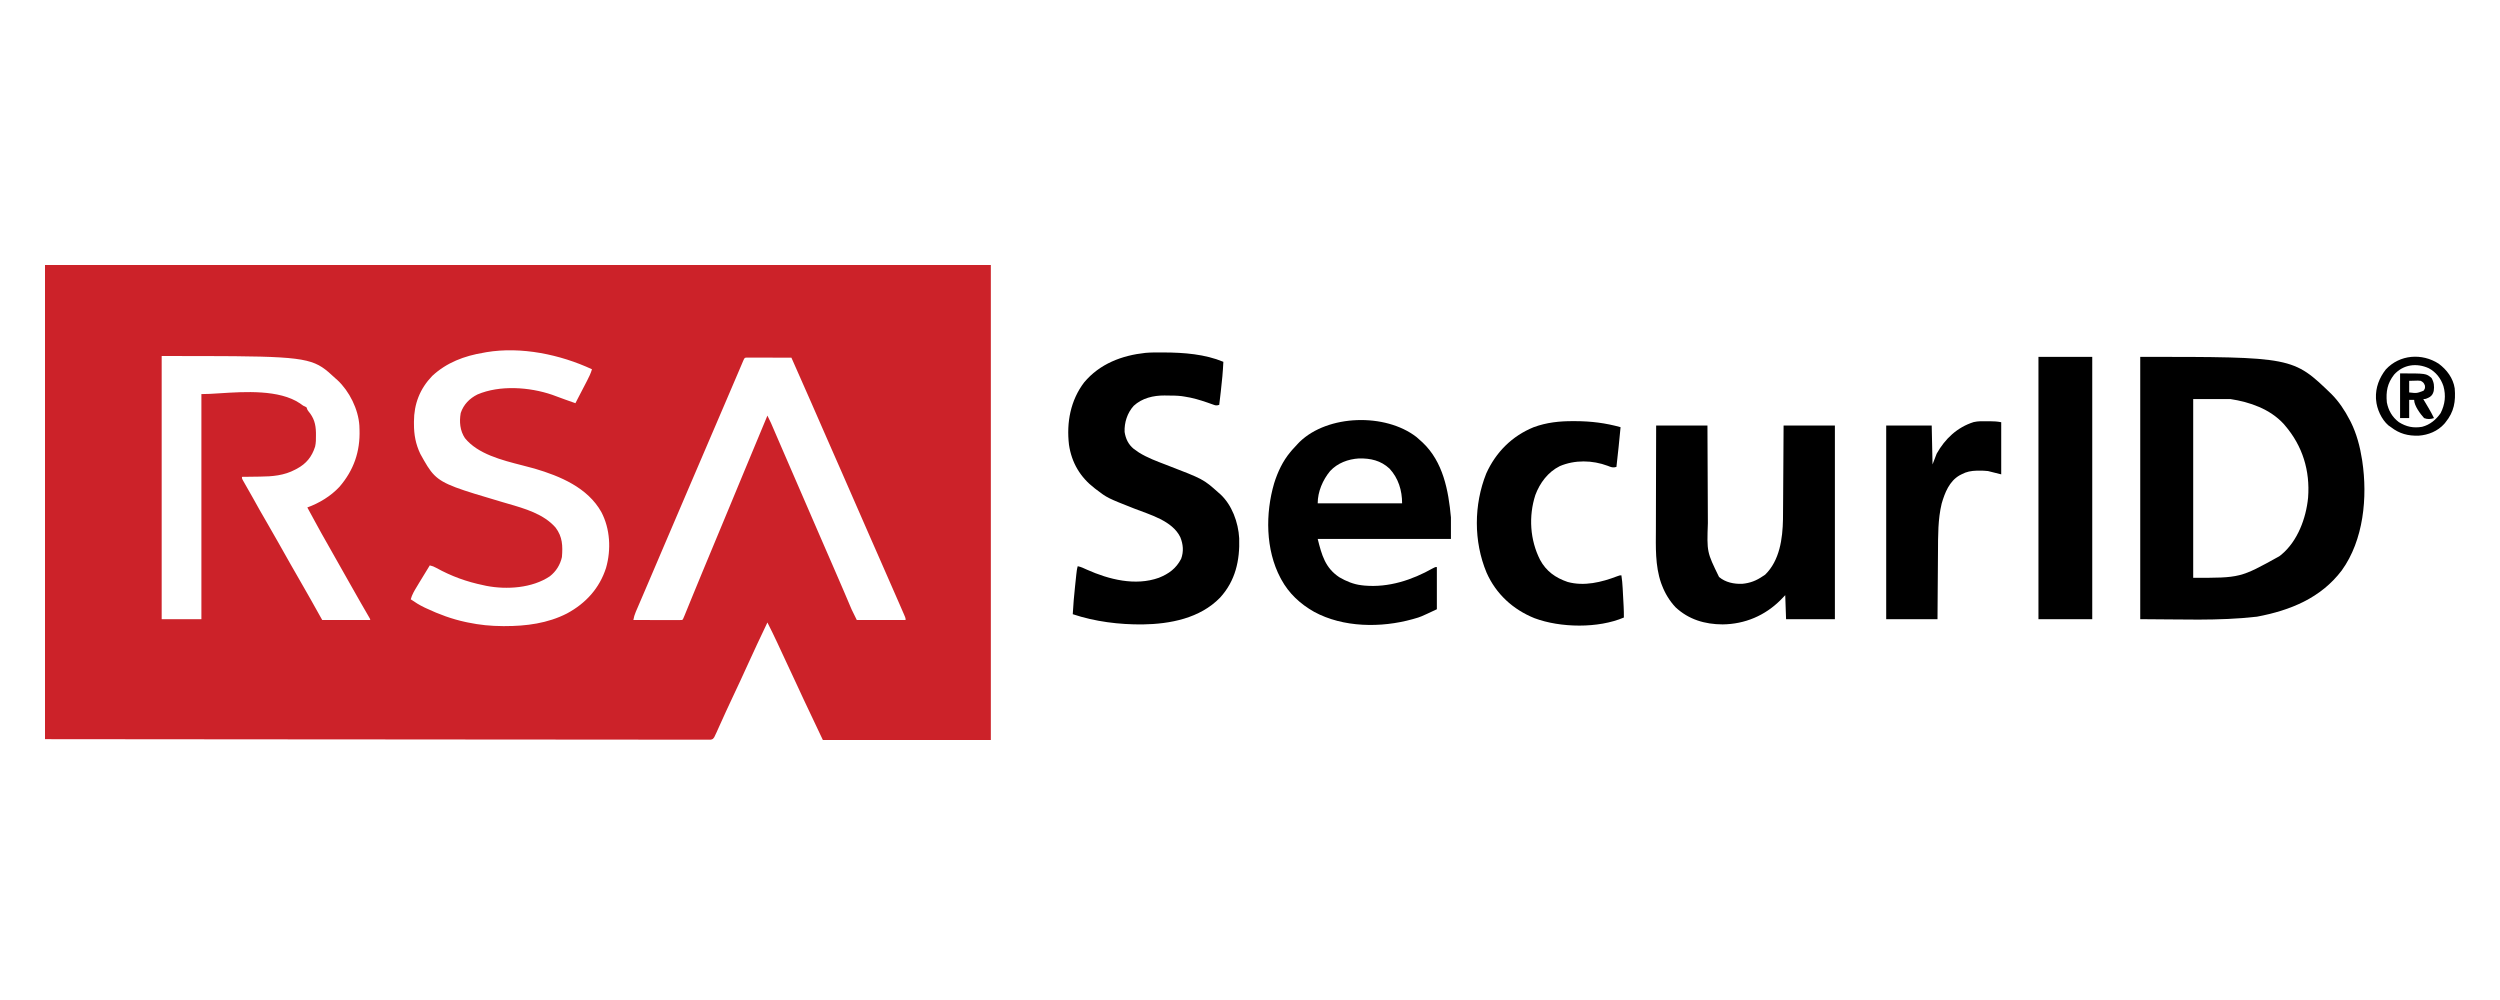 <svg width="500" height="200" viewBox="0 0 500 200" fill="none" xmlns="http://www.w3.org/2000/svg">
<path d="M428.048 71.371C458.589 71.371 458.589 71.371 466.299 78.823C467.798 80.334 468.944 82.068 469.92 83.949C470.008 84.117 470.096 84.284 470.187 84.457C471.328 86.764 472.006 89.356 472.403 91.893C472.428 92.056 472.428 92.056 472.454 92.222C473.533 99.447 472.735 108.006 468.35 114.087C464.157 119.621 458.045 122.085 451.384 123.338C443.655 124.23 435.829 123.835 428.048 123.835C428.048 106.522 428.048 89.209 428.048 71.371ZM438.64 79.812C438.64 91.609 438.64 103.405 438.64 115.56C448.063 115.578 448.063 115.578 455.852 111.257C456.059 111.098 456.059 111.098 456.269 110.937C459.533 108.218 461.219 103.644 461.618 99.533C462.027 94.129 460.526 89.219 457.011 85.108C456.915 84.994 456.818 84.881 456.719 84.764C453.963 81.785 449.975 80.41 446.088 79.812C443.63 79.812 441.173 79.812 438.64 79.812Z" fill="black"/>
<path d="M232.406 70.491C232.539 70.492 232.673 70.492 232.81 70.492C236.765 70.509 240.983 70.821 244.673 72.363C244.579 74.336 244.401 76.288 244.166 78.249C244.135 78.515 244.104 78.782 244.073 79.048C243.998 79.689 243.922 80.329 243.846 80.969C243.251 81.168 243.097 81.087 242.519 80.879C242.354 80.821 242.189 80.763 242.019 80.704C241.844 80.641 241.668 80.579 241.487 80.514C239.965 79.989 238.492 79.549 236.895 79.314C236.698 79.284 236.501 79.254 236.297 79.223C235.355 79.11 234.409 79.112 233.461 79.108C233.278 79.104 233.095 79.101 232.907 79.097C230.677 79.087 228.409 79.614 226.732 81.172C225.463 82.585 224.846 84.492 224.92 86.388C225.136 87.76 225.669 88.892 226.751 89.776C226.92 89.894 227.09 90.012 227.265 90.134C227.43 90.251 227.594 90.369 227.764 90.49C229.467 91.564 231.416 92.269 233.288 92.989C240.682 95.838 240.682 95.838 243.68 98.513C243.785 98.602 243.889 98.691 243.997 98.782C246.403 100.974 247.658 104.473 247.839 107.652C247.987 112.089 247.087 116.171 244.011 119.531C239.993 123.664 234.037 124.808 228.492 124.886C223.812 124.923 219.011 124.328 214.552 122.841C214.649 121.002 214.807 119.174 215.004 117.343C215.049 116.918 215.094 116.493 215.138 116.069C215.167 115.796 215.196 115.524 215.224 115.251C215.238 115.126 215.251 115 215.264 114.87C215.324 114.316 215.387 113.778 215.545 113.242C216.202 113.369 216.783 113.659 217.386 113.935C221.788 115.899 227.058 117.239 231.764 115.559C233.777 114.754 235.217 113.704 236.233 111.753C236.76 110.284 236.642 108.884 236.067 107.45C234.483 104.142 229.969 102.94 226.808 101.696C221.451 99.584 221.451 99.584 219.186 97.851C219.098 97.784 219.011 97.717 218.92 97.648C216.046 95.435 214.338 92.56 213.798 88.964C213.274 84.526 214.093 80.076 216.828 76.48C219.943 72.758 224.374 71.08 229.099 70.573C230.198 70.477 231.303 70.486 232.406 70.491Z" fill="black"/>
<path fill-rule="evenodd" clip-rule="evenodd" d="M198.168 53H9V147.832L15.119 147.838H15.12H15.12C28.378 147.852 41.636 147.865 54.895 147.872L64.814 147.877L66.035 147.877C72.51 147.881 78.985 147.887 85.459 147.894C92.123 147.902 98.786 147.908 105.45 147.91L108.27 147.91L108.831 147.911C111.811 147.911 114.792 147.915 117.772 147.92C120.781 147.924 123.79 147.927 126.799 147.926C128.588 147.925 130.377 147.926 132.166 147.931C133.369 147.934 134.572 147.935 135.775 147.934L136 147.933C136.611 147.932 137.222 147.931 137.832 147.933C138.464 147.937 139.095 147.939 139.727 147.937C139.956 147.935 140.184 147.934 140.412 147.934L141.058 147.94L141.641 147.935L142.146 147.935C142.559 147.832 142.559 147.832 142.85 147.443L143.056 147.005L143.298 146.499C143.388 146.298 143.478 146.097 143.568 145.896L143.697 145.61L143.847 145.276C144.778 143.201 145.724 141.134 146.697 139.078C147.621 137.128 148.529 135.172 149.417 133.206C150.736 130.286 152.106 127.39 153.482 124.496C154.158 125.832 154.817 127.173 155.449 128.53C155.591 128.837 155.733 129.143 155.875 129.45C156.081 129.892 156.287 130.335 156.493 130.778C156.795 131.429 157.098 132.08 157.402 132.73L157.547 133.042L157.837 133.663L158.019 134.05C158.525 135.134 159.032 136.219 159.535 137.305C160.024 138.364 160.36 139.09 160.698 139.815C161.436 141.398 162.185 142.976 164.571 147.998H198.168V53ZM64.417 73.444C60.987 71.205 56.097 71.205 32.336 71.205V123.834H40.28V78.818C41.272 78.829 42.545 78.747 43.985 78.654C48.938 78.336 55.854 77.891 59.985 80.67C60.201 80.827 60.418 80.982 60.637 81.135C60.823 81.216 60.912 81.255 60.998 81.299C61.076 81.338 61.153 81.382 61.299 81.466C61.398 81.764 61.438 81.883 61.499 81.99C61.54 82.061 61.59 82.127 61.674 82.237C62.788 83.568 63.15 84.798 63.188 86.521L63.191 87.031C63.2 87.812 63.201 88.57 63.019 89.333C62.371 91.356 61.259 92.731 59.397 93.736L59.064 93.91C56.837 95.107 54.462 95.303 51.981 95.323C51.678 95.326 51.375 95.329 51.072 95.334C50.367 95.346 49.661 95.357 48.955 95.364L48.389 95.368C48.389 95.513 48.389 95.594 48.406 95.672C48.428 95.772 48.478 95.866 48.592 96.081C49.271 97.236 49.929 98.402 50.577 99.575C51.488 101.225 52.41 102.866 53.365 104.491C54.142 105.814 54.904 107.144 55.651 108.484C56.416 109.857 57.187 111.225 57.967 112.589L58.133 112.88C58.581 113.663 59.03 114.446 59.478 115.228C59.817 115.819 60.155 116.41 60.493 117L60.823 117.576C61.259 118.337 61.693 119.1 62.126 119.862L64.443 124H74.042C74.042 123.946 74.042 123.91 74.036 123.875C74.024 123.801 73.985 123.732 73.864 123.518C73.275 122.527 72.7 121.528 72.134 120.524C71.422 119.263 70.711 118.002 69.991 116.746C69.181 115.334 68.381 113.918 67.588 112.498C66.951 111.357 66.311 110.219 65.661 109.087C64.724 107.458 63.814 105.816 62.919 104.164C62.497 103.385 62.073 102.607 61.649 101.83L61.464 101.492C63.859 100.619 66.137 99.242 67.89 97.368C70.752 94.045 72.052 90.303 71.904 85.943L71.891 85.604L71.875 85.117C71.659 81.84 69.886 78.253 67.48 76.017L67.091 75.674L67.091 75.674L67.091 75.674C66.096 74.754 65.305 74.023 64.417 73.444ZM118.396 73.853C118.152 74.663 117.814 75.38 117.423 76.126L117.236 76.487C117.041 76.864 116.844 77.241 116.648 77.618L116.25 78.386C116.008 78.852 115.766 79.318 115.523 79.784C115.376 80.068 115.229 80.353 115.086 80.639C114.382 80.41 113.69 80.16 112.997 79.9C112.441 79.692 111.883 79.489 111.325 79.286C111.019 79.175 110.715 79.062 110.41 78.949C105.892 77.406 99.958 76.988 95.501 78.888C93.911 79.681 92.719 80.888 92.145 82.596C91.835 84.34 91.992 86.132 92.987 87.624C95.553 90.797 100.339 92.018 104.446 93.066C105.31 93.286 106.143 93.499 106.92 93.72C112.045 95.233 117.528 97.525 120.266 102.403C122.04 105.762 122.252 109.944 121.21 113.573C119.907 117.644 117.162 120.666 113.4 122.69C109.558 124.666 105.232 125.231 100.956 125.22L100.567 125.22C98.189 125.214 95.901 124.988 93.571 124.496L93.119 124.402C90.379 123.816 87.808 122.863 85.275 121.672L84.848 121.472C83.892 121.011 83.019 120.472 82.151 119.862C82.396 118.935 82.869 118.155 83.359 117.348C83.404 117.272 83.45 117.197 83.496 117.121L83.787 116.633C84.501 115.442 85.222 114.255 85.958 113.077C86.44 113.179 86.822 113.332 87.25 113.574C90.278 115.249 93.328 116.355 96.715 117.049L97.266 117.172C101.348 117.964 106.449 117.629 109.966 115.259C111.217 114.285 112.039 112.959 112.386 111.411C112.564 109.169 112.51 107.37 111.124 105.526C108.771 102.812 104.979 101.718 101.575 100.737L101.575 100.737C101.198 100.628 100.825 100.521 100.46 100.412C91.76 97.835 88.786 96.953 86.864 95.023C85.866 94.021 85.151 92.735 84.066 90.782C83.14 88.841 82.784 86.939 82.793 84.797L82.791 84.324C82.796 80.79 83.975 77.748 86.454 75.177C89.335 72.502 92.882 71.173 96.715 70.543L97.253 70.44C104.244 69.268 112.034 70.896 118.396 73.853ZM149.884 71.517L149.386 71.516C149.18 71.527 149.065 71.533 148.979 71.585C148.871 71.651 148.808 71.791 148.665 72.105L148.429 72.659L148.154 73.303C147.997 73.671 147.841 74.039 147.684 74.407L147.161 75.63C146.434 77.336 145.704 79.04 144.973 80.745C144.549 81.734 144.124 82.724 143.7 83.713L143.046 85.241L142.783 85.853L142.653 86.157L141.891 87.935L141.395 89.092L140.16 91.974L140.015 92.313C139.318 93.94 138.62 95.567 137.923 97.194C136.045 101.572 134.168 105.951 132.303 110.336L131.837 111.431L131.603 111.98C131.017 113.36 130.428 114.739 129.837 116.117C129.568 116.744 129.3 117.371 129.031 117.999C128.858 118.403 128.686 118.806 128.513 119.21L128.497 119.247C128.256 119.807 128.015 120.366 127.776 120.927L127.552 121.45L127.339 121.944L127.145 122.399C126.917 122.931 126.771 123.429 126.671 123.999C127.826 124.003 128.98 124.006 130.134 124.007L130.255 124.008C130.803 124.008 131.351 124.009 131.898 124.011C132.475 124.013 133.051 124.014 133.628 124.015L134.284 124.015L134.928 124.018L135.521 124.018C135.826 124.019 136.131 124.015 136.436 123.999C136.62 123.815 136.62 123.815 136.952 123.004L136.952 123.004L137.098 122.644L137.414 121.869C137.71 121.144 138.005 120.419 138.302 119.694L138.489 119.238C139.151 117.616 139.819 115.997 140.491 114.379L140.667 113.955C141.544 111.841 142.423 109.728 143.304 107.615C144.123 105.652 144.939 103.688 145.754 101.723L145.932 101.295C146.465 100.007 146.999 98.719 147.532 97.432L148.563 94.945L148.735 94.53C150.312 90.725 151.897 86.922 153.483 83.121C153.732 83.611 153.974 84.102 154.199 84.603L154.423 85.122C154.553 85.423 154.683 85.725 154.813 86.026C154.906 86.243 155 86.46 155.094 86.677L155.343 87.254C155.457 87.518 155.571 87.782 155.685 88.046C156.103 89.014 156.522 89.982 156.941 90.949L157.609 92.492L157.879 93.113L158.013 93.423L160.703 99.629L160.971 100.25L161.645 101.804L161.706 101.945C162.082 102.814 162.459 103.683 162.835 104.552L163.333 105.701L163.588 106.291C164.163 107.617 164.738 108.942 165.315 110.267L165.942 111.707L166.371 112.694L166.453 112.881C167.174 114.538 167.895 116.194 168.605 117.856L168.782 118.27L168.831 118.385C169.086 118.983 169.341 119.581 169.595 120.179C169.692 120.408 169.789 120.636 169.886 120.864L170.022 121.183C170.157 121.502 170.247 121.714 170.341 121.925C170.53 122.346 170.737 122.759 171.357 123.999H181.121C181.121 123.883 181.121 123.804 181.111 123.725C181.089 123.555 181.018 123.391 180.794 122.87L180.647 122.535C180.485 122.161 180.323 121.788 180.16 121.415C180.042 121.143 179.923 120.871 179.805 120.599C178.566 117.746 177.315 114.898 176.062 112.05C175.435 110.624 174.808 109.197 174.181 107.771L173.994 107.346C173.087 105.281 172.183 103.215 171.283 101.147C170.328 98.954 169.371 96.762 168.409 94.573L168.222 94.147C167.723 93.009 167.223 91.871 166.723 90.734C166.285 89.738 165.847 88.742 165.41 87.746L165.223 87.32C164.368 85.374 163.516 83.427 162.668 81.478L162.491 81.072L162.316 80.669C160.988 77.617 159.639 74.575 158.282 71.535C157.187 71.532 156.091 71.529 154.996 71.527L154.866 71.527C154.351 71.526 153.837 71.526 153.322 71.524C152.775 71.522 152.227 71.521 151.68 71.52L151.058 71.519L150.446 71.517L149.884 71.517Z" fill="#CC2229"/>
<path d="M283.266 87.383C283.535 87.614 283.801 87.848 284.062 88.087C284.212 88.221 284.362 88.355 284.516 88.494C288.621 92.371 289.695 98.081 290.186 103.478C290.186 104.898 290.186 106.318 290.186 107.781C281.393 107.781 272.6 107.781 263.54 107.781C264.358 111.052 265.049 113.576 267.865 115.449C269.247 116.252 270.718 116.869 272.312 117.049C272.503 117.071 272.695 117.093 272.892 117.116C277.733 117.544 282.403 116.01 286.582 113.651C287.041 113.408 287.041 113.408 287.372 113.408C287.372 116.194 287.372 118.979 287.372 121.849C284.096 123.391 284.096 123.391 282.914 123.721C282.778 123.761 282.641 123.8 282.501 123.841C276.23 125.592 268.635 125.53 262.823 122.364C260.047 120.787 257.789 118.708 256.258 115.891C256.179 115.745 256.179 115.745 256.098 115.596C253.093 109.935 253.063 102.683 254.833 96.644C255.544 94.386 256.55 92.224 258.079 90.404C258.196 90.263 258.314 90.123 258.434 89.979C258.802 89.557 259.179 89.151 259.568 88.749C259.69 88.623 259.812 88.496 259.937 88.367C265.613 82.881 277.066 82.601 283.266 87.383ZM266.023 94.21C264.555 95.984 263.54 98.338 263.54 100.665C269.111 100.665 274.682 100.665 280.421 100.665C280.421 98.086 279.683 95.653 277.908 93.724C276.146 92.091 274.117 91.647 271.79 91.687C269.622 91.826 267.527 92.59 266.023 94.21Z" fill="black"/>
<path d="M331.23 85.107C334.616 85.107 338.002 85.107 341.491 85.107C341.494 85.83 341.496 86.552 341.499 87.296C341.507 89.69 341.518 92.084 341.53 94.478C341.538 95.928 341.544 97.379 341.549 98.829C341.552 100.095 341.558 101.361 341.565 102.626C341.569 103.295 341.573 103.964 341.574 104.633C341.371 110.409 341.371 110.409 343.808 115.394C345.109 116.489 346.771 116.816 348.435 116.765C350.025 116.618 351.272 116.132 352.58 115.229C352.727 115.133 352.873 115.037 353.025 114.939C355.936 112.106 356.525 107.728 356.597 103.864C356.61 102.821 356.616 101.779 356.62 100.736C356.623 100.284 356.627 99.832 356.63 99.379C356.638 98.318 356.644 97.256 356.649 96.195C356.656 94.865 356.666 93.536 356.675 92.206C356.691 89.84 356.704 87.474 356.717 85.107C360.103 85.107 363.49 85.107 366.978 85.107C366.978 97.887 366.978 110.667 366.978 123.835C363.756 123.835 360.534 123.835 357.214 123.835C357.159 122.251 357.105 120.667 357.048 119.035C356.758 119.335 356.468 119.636 356.169 119.945C353.023 123.117 348.988 124.829 344.522 124.879C340.981 124.866 337.746 123.918 335.112 121.454C333.912 120.176 333.009 118.687 332.389 117.049C332.3 116.817 332.3 116.817 332.21 116.58C331.014 113.095 331.161 109.388 331.18 105.756C331.183 105.028 331.183 104.3 331.184 103.571C331.185 102.198 331.189 100.825 331.194 99.452C331.2 97.886 331.203 96.32 331.205 94.754C331.21 91.539 331.219 88.323 331.23 85.107Z" fill="black"/>
<path d="M314.669 84.229C314.804 84.229 314.939 84.229 315.077 84.23C318.185 84.24 321.119 84.594 324.113 85.439C323.872 88.091 323.586 90.737 323.286 93.383C322.588 93.598 322.227 93.438 321.548 93.166C318.488 92.019 314.973 91.941 311.95 93.228C309.594 94.404 307.965 96.593 307.067 99.01C305.698 103.257 305.994 107.986 308.015 111.969C309.241 114.251 311.103 115.562 313.521 116.388C316.818 117.302 320.312 116.452 323.422 115.258C323.948 115.064 323.948 115.064 324.279 115.064C324.414 115.921 324.488 116.768 324.533 117.634C324.54 117.766 324.547 117.897 324.555 118.033C324.569 118.309 324.584 118.586 324.598 118.862C324.62 119.283 324.643 119.703 324.666 120.124C324.68 120.394 324.695 120.664 324.709 120.934C324.716 121.058 324.722 121.183 324.729 121.311C324.767 122.043 324.782 122.771 324.775 123.504C319.651 125.701 312.061 125.575 306.895 123.635C302.589 121.9 299.185 118.781 297.305 114.507C294.71 108.277 294.755 100.943 297.251 94.697C299.175 90.439 302.396 87.206 306.736 85.439C309.333 84.483 311.92 84.216 314.669 84.229Z" fill="black"/>
<path d="M407.691 71.371C411.241 71.371 414.791 71.371 418.449 71.371C418.449 88.684 418.449 105.997 418.449 123.835C414.899 123.835 411.349 123.835 407.691 123.835C407.691 106.522 407.691 89.209 407.691 71.371Z" fill="black"/>
<path d="M397.462 84.248C397.638 84.248 397.815 84.248 397.997 84.249C398.786 84.253 399.464 84.289 400.244 84.445C400.244 87.885 400.244 91.326 400.244 94.871C399.371 94.653 398.497 94.434 397.596 94.209C396.976 94.152 396.421 94.113 395.807 94.127C395.659 94.129 395.512 94.131 395.359 94.133C394.241 94.166 393.293 94.328 392.3 94.871C392.171 94.938 392.041 95.004 391.908 95.072C389.85 96.269 388.972 98.533 388.334 100.713C387.58 103.848 387.614 107.151 387.598 110.355C387.595 110.747 387.591 111.138 387.588 111.53C387.58 112.548 387.573 113.566 387.567 114.584C387.559 115.813 387.549 117.042 387.539 118.27C387.525 120.125 387.513 121.979 387.501 123.834C384.115 123.834 380.729 123.834 377.24 123.834C377.24 111.054 377.24 98.274 377.24 85.107C380.244 85.107 383.247 85.107 386.342 85.107C386.397 87.674 386.452 90.241 386.508 92.885C386.781 92.175 387.054 91.465 387.335 90.734C389.005 87.761 391.437 85.461 394.723 84.42C395.627 84.207 396.538 84.237 397.462 84.248Z" fill="black"/>
<path d="M487.749 72.746C489.361 73.94 490.631 75.642 490.939 77.659C491.164 80.275 490.818 82.364 489.119 84.444C489.034 84.55 488.949 84.655 488.862 84.764C487.548 86.231 485.677 86.995 483.752 87.133C481.62 87.205 479.886 86.746 478.196 85.437C478.025 85.318 477.854 85.198 477.678 85.075C476.293 83.874 475.348 81.786 475.217 79.976C475.208 79.868 475.2 79.76 475.191 79.649C475.098 77.521 475.859 75.554 477.161 73.894C479.925 70.901 484.393 70.57 487.749 72.746ZM478.819 74.925C477.47 76.669 477.17 78.285 477.368 80.472C477.675 82.09 478.444 83.427 479.767 84.425C481.248 85.358 482.697 85.664 484.426 85.361C485.996 84.952 487.207 83.947 488.126 82.624C489.011 80.867 489.217 79.116 488.684 77.214C488.167 75.682 487.205 74.417 485.758 73.65C483.333 72.541 480.657 72.882 478.819 74.925Z" fill="black"/>
<path d="M480.016 74.68C485.227 74.68 485.227 74.68 486.305 75.6C486.801 76.454 486.89 77.228 486.745 78.202C486.593 78.734 486.443 79.049 485.988 79.377C485.155 79.81 485.155 79.81 484.65 79.81C484.721 79.93 484.721 79.93 484.794 80.053C485.012 80.42 485.229 80.787 485.446 81.155C485.521 81.281 485.596 81.407 485.673 81.536C486.076 82.219 486.457 82.902 486.801 83.617C486.064 83.852 485.545 83.894 484.815 83.617C484.062 82.784 482.829 81.135 482.829 79.976C482.501 79.976 482.174 79.976 481.836 79.976C481.836 81.177 481.836 82.379 481.836 83.617C481.235 83.617 480.635 83.617 480.016 83.617C480.016 80.668 480.016 77.718 480.016 74.68ZM481.836 76.169C481.836 76.934 481.836 77.698 481.836 78.486C483.36 78.664 483.36 78.664 484.722 78.135C485.02 77.673 485.02 77.673 484.991 77.141C484.785 76.584 484.667 76.456 484.153 76.169C483.573 76.109 483.573 76.109 482.953 76.138C482.585 76.148 482.216 76.159 481.836 76.169Z" fill="black"/>
</svg>
